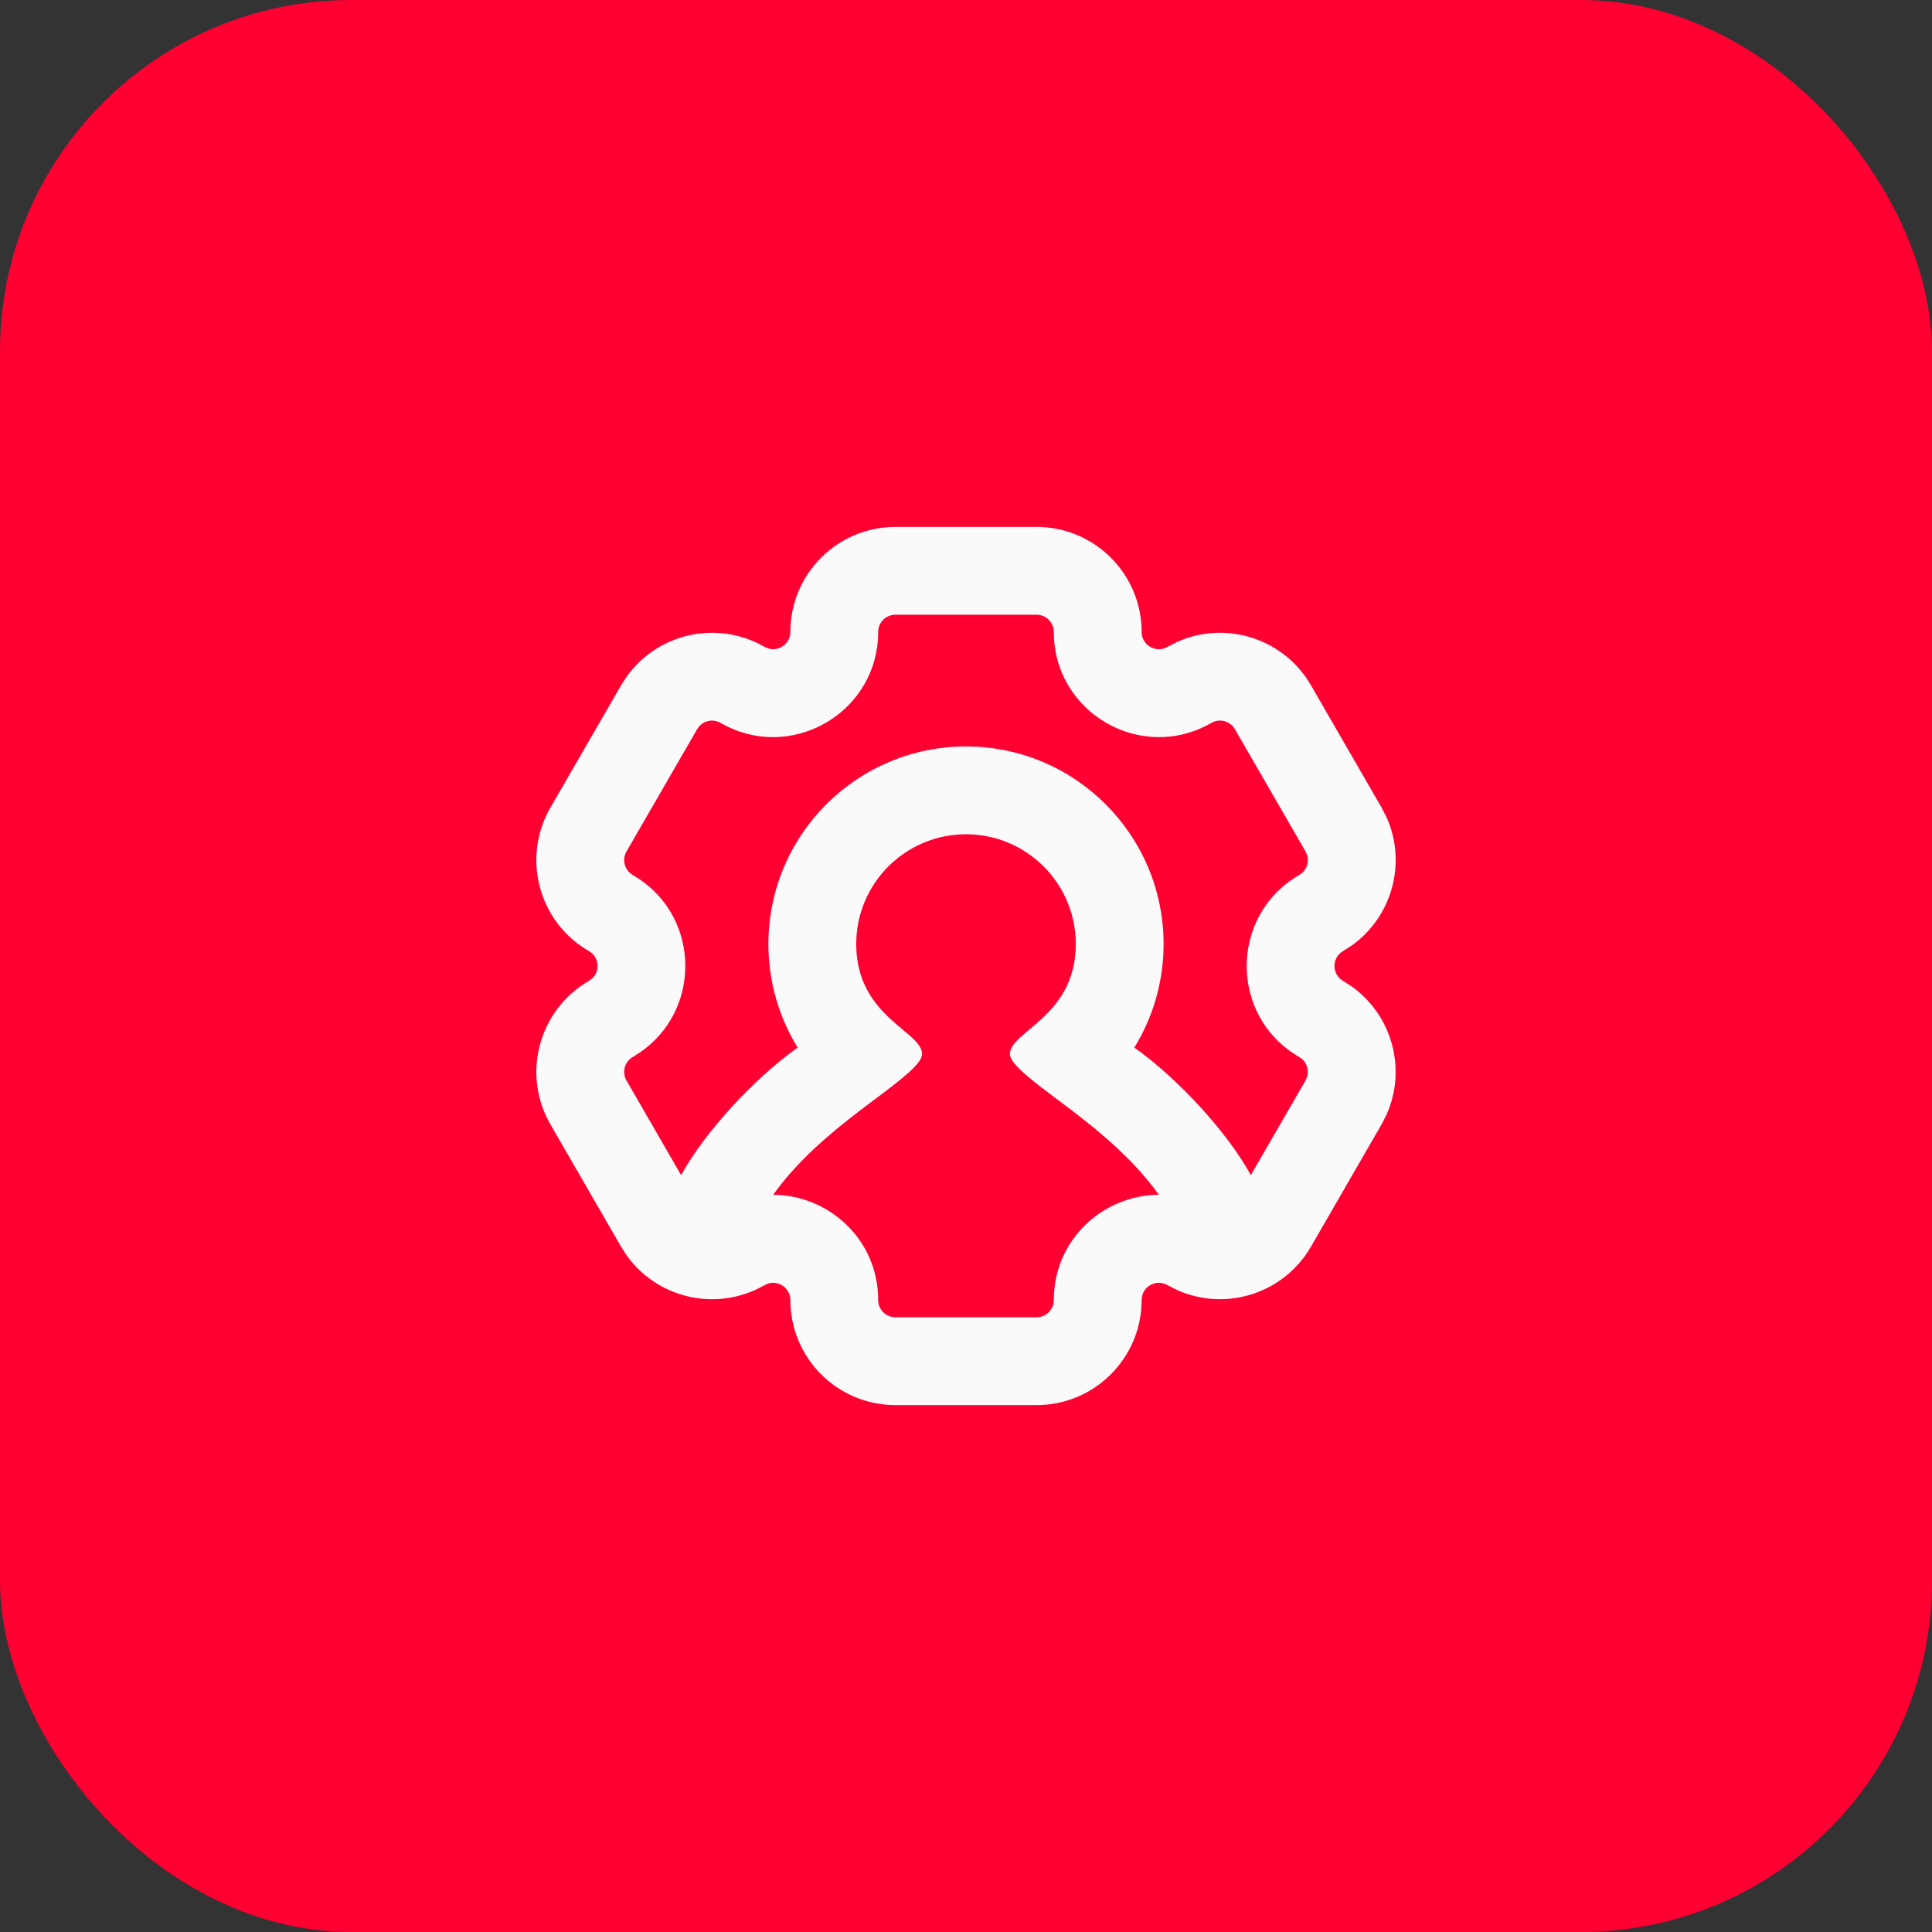 <svg width="44" height="44" viewBox="0 0 44 44" fill="none" xmlns="http://www.w3.org/2000/svg">
<rect x="0" y="0" width="44" height="44" fill="#333333" stroke="none"/>
<rect width="44" height="44" rx="8" fill="#FF0032"/>
<path fill-rule="evenodd" clip-rule="evenodd" d="M18 29.608C18 29.343 17.75 29.166 17.512 29.227L17.412 29.268C17.277 29.346 17.138 29.409 16.997 29.458C16.325 29.691 15.595 29.607 15.002 29.258C14.723 29.094 14.475 28.873 14.277 28.598L14.144 28.392L12.536 25.608C11.875 24.463 12.268 23 13.412 22.339L13.498 22.273C13.645 22.122 13.645 21.876 13.498 21.726L13.412 21.66C12.267 21 11.875 19.536 12.536 18.392L14.144 15.608L14.277 15.402C14.986 14.418 16.339 14.113 17.412 14.732L17.512 14.773C17.75 14.834 18 14.655 18 14.392C18 13.071 19.071 12 20.392 12H23.608C24.929 12 26 13.072 26 14.393C26 14.693 26.326 14.883 26.588 14.732L26.806 14.62C27.912 14.123 29.237 14.534 29.857 15.608L31.464 18.392L31.577 18.61C32.041 19.642 31.712 20.865 30.794 21.527L30.588 21.66C30.327 21.811 30.327 22.188 30.588 22.339L30.794 22.473C31.712 23.135 32.039 24.357 31.576 25.389L31.464 25.608L29.856 28.392C29.642 28.763 29.343 29.055 28.998 29.258C28.405 29.606 27.675 29.69 27.003 29.457C26.937 29.434 26.871 29.408 26.806 29.379L26.588 29.268C26.328 29.117 26 29.305 26 29.608C25.999 30.928 24.929 32 23.608 32H20.392C19.071 32 18 30.929 18 29.608ZM20 29.608C20 29.825 20.176 30 20.392 30H23.608C23.824 30 23.999 29.824 24 29.608C24 28.213 25.144 27.213 26.392 27.211C26.305 27.088 26.207 26.962 26.097 26.831C25.523 26.152 24.846 25.612 24.137 25.082C23.517 24.618 23 24.231 23 24.006C23 23.818 23.194 23.655 23.442 23.448C23.817 23.134 24.315 22.718 24.459 21.953C24.486 21.806 24.5 21.655 24.5 21.5C24.5 20.119 23.381 19 22 19C20.619 19 19.5 20.119 19.5 21.5C19.5 21.655 19.514 21.806 19.541 21.953C19.685 22.718 20.183 23.134 20.558 23.448C20.806 23.655 21 23.818 21 24.006C21 24.231 20.483 24.618 19.863 25.082C19.154 25.612 18.477 26.152 17.903 26.831C17.793 26.962 17.695 27.088 17.608 27.211C18.856 27.213 20 28.213 20 29.608ZM16.562 16.544C18.128 17.312 20 16.176 20 14.392C20 14.175 20.176 14 20.392 14H23.608C23.824 14 24 14.176 24 14.393C24 16.235 25.994 17.384 27.588 16.464L27.661 16.431C27.834 16.373 28.031 16.444 28.125 16.608L29.733 19.392L29.765 19.464C29.815 19.612 29.771 19.777 29.654 19.881L29.589 19.928C27.994 20.849 27.994 23.151 29.588 24.072L29.653 24.117C29.77 24.221 29.814 24.386 29.764 24.534L29.732 24.608L28.487 26.762C27.95 25.782 26.824 24.56 25.834 23.858C26.256 23.172 26.5 22.365 26.5 21.5C26.5 19.015 24.485 17 22 17C19.515 17 17.5 19.015 17.5 21.5C17.5 22.365 17.744 23.172 18.166 23.858C17.176 24.561 16.05 25.782 15.512 26.763L14.268 24.608C14.16 24.42 14.224 24.18 14.412 24.072L14.556 23.981C15.958 23.039 15.959 20.959 14.556 20.018L14.412 19.928C14.224 19.82 14.16 19.579 14.268 19.392L15.876 16.608L15.922 16.543C16.043 16.407 16.247 16.369 16.412 16.464L16.562 16.544Z" fill="#FAFAFA"/>
</svg>
